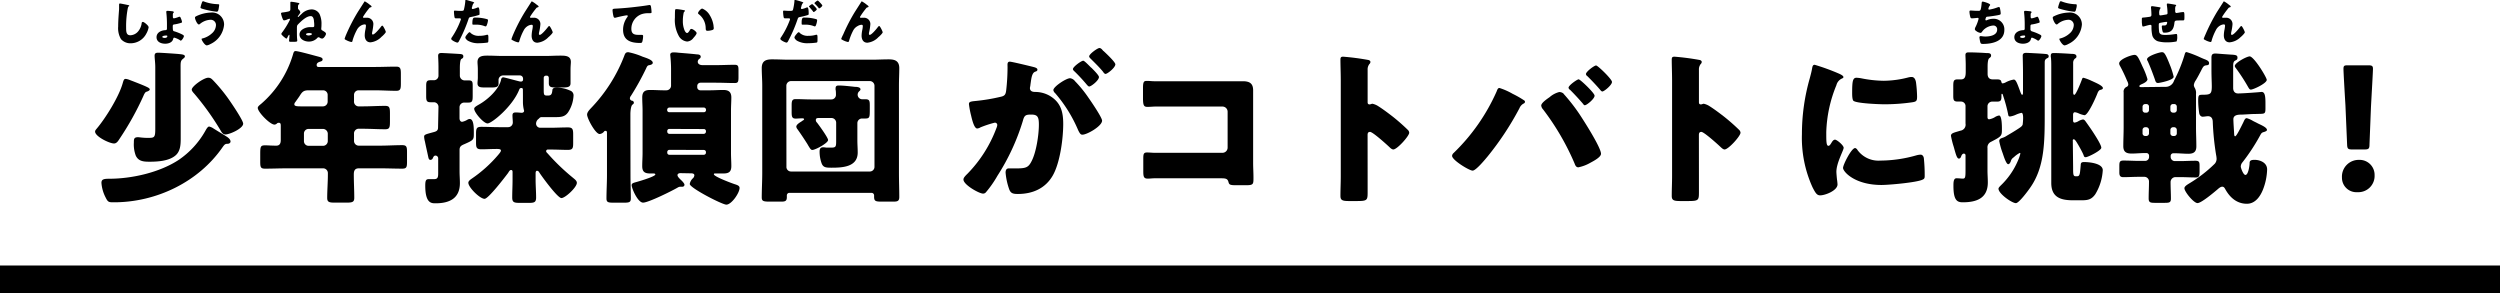 <svg viewBox="0 0 597.64 70.07" xmlns="http://www.w3.org/2000/svg"><path d="m34.89 20.68c.59.28.91.44.91.71s-.55.48-.83.56-.56.67-.67.95a69.54 69.54 0 0 1 -5.75 10.33c-.31.48-.67 1.07-1.3 1.07-1.07 0-4.52-1.66-4.52-2.85 0-.27.24-.51.4-.71 2.14-2.53 5.27-7.6 6.18-10.77.23-.79.31-1.11.75-1.11a3.84 3.84 0 0 1 1 .28c1.65.63 3.24 1.26 3.83 1.54zm19 11.8c.47.28 1.22.75 1.22 1.35 0 .32-.31.55-.75.55s-.63.08-1.11.75c-5.78 8.4-15.92 13.23-26 13.23-1.23 0-1.43 0-2-1.15a9 9 0 0 1 -1-3.48c0-.83.47-1 1.86-1 5.42 0 12.08-1.51 16.63-4.52a20.59 20.59 0 0 0 6.26-6.77c.27-.47.63-1.19 1-1.19a3 3 0 0 1 1 .44c.88.56 2.46 1.51 2.9 1.79zm-10.69-3.28v3.92c0 1.5-.08 3.16-1.38 4.15-1.55 1.23-4.16 1.39-6.1 1.39-1.46 0-2.61-.12-3.25-1.43a7.54 7.54 0 0 1 -.47-3.12c0-.84 0-1.31 1-1.31.31 0 1.11.16 2.25.16 1.63 0 1.87 0 1.87-2.14v-14.73c0-1.15-.16-2.1-.16-2.77s.43-.72.91-.72 4.16.24 4.91.32 1.42.12 1.42.56c0 .27-.27.43-.51.63-.44.36-.52.71-.52 1.7zm6.58-10.62c.59 0 .87.32 1.26.72a39.55 39.55 0 0 1 3.33 4c.67.92 3.76 5.43 3.76 6.26 0 1.15-3.21 2.58-4.23 2.58-.76 0-1-.72-1.43-1.39a63.61 63.61 0 0 0 -6-8.32c-.24-.27-.63-.67-.63-1-.02-.79 2.87-2.85 3.94-2.85z"/><path d="m85.77 21.59a1.09 1.09 0 0 0 -1.14 1.11v1.47a1.14 1.14 0 0 0 1.26 1.26h.83c1.79 0 3.57-.12 5.35-.12 1.07 0 1.15.44 1.15 1.87v1.82c0 1.46-.08 1.9-1.15 1.9-1.78 0-3.56-.12-5.35-.12h-.79a1.14 1.14 0 0 0 -1.3 1.23v1.7a1.13 1.13 0 0 0 1.1 1.11h5.07c1.78 0 3.57-.12 5.35-.12 1.07 0 1.15.43 1.15 1.7v2.22c0 1.31-.08 1.7-1.15 1.7-1.78 0-3.57-.08-5.35-.08h-5c-1 0-1.22.6-1.22 1.47 0 1.86.11 3.72.11 5.58 0 1-.43 1.15-1.86 1.15h-2.83c-1.26 0-1.78-.12-1.78-1.11 0-1.86.16-3.72.16-5.58v-.32a1.14 1.14 0 0 0 -1.23-1.19h-8.48c-1.78 0-3.57.08-5.31.08-1.07 0-1.15-.39-1.15-1.7v-1.74c0-1.9.08-2.14 1.23-2.14.56 0 1.39.08 2.61.08.88 0 1.07-.64 1.07-1.35v-3.25c0-.51 0-.87-.47-.87a.6.6 0 0 0 -.44.16.91.91 0 0 1 -.59.28c-1.07 0-4-3-4-4 0-.32.4-.63.79-.95a24.92 24.92 0 0 0 7.59-11.68c.19-.67.27-.95.67-.95.67 0 4.59 1.11 5.5 1.34.44.12.95.24.95.64s-.35.47-.59.55-.83.24-.83.79.43.48.71.48h13.2c1.71 0 3.41-.08 5.11-.08 1 0 1.11.48 1.11 1.74v2.26c0 1.31-.08 1.78-1.11 1.78-1.7 0-3.4-.12-5.11-.12zm-12 0c-1.27 0-1.55.4-2.22 1.47-.24.35-.56.79-.95 1.34a.89.89 0 0 0 -.24.52c0 .51.71.51 1.86.51h5a1.13 1.13 0 0 0 1.11-1.11v-1.62a1.09 1.09 0 0 0 -1.11-1.11zm0 9.23a1.1 1.1 0 0 0 -1.11 1.11v1.82a1.11 1.11 0 0 0 1.11 1.11h3.48a1.14 1.14 0 0 0 1.11-1.11v-1.82a1.17 1.17 0 0 0 -1.19-1.11z"/><path d="m104.82 25.55a1.1 1.1 0 0 0 -1.07-1.11c-.27 0-.55 0-.87 0-.87 0-1-.39-1-1.46v-2.42c0-1 .12-1.38 1-1.38h.79a1.09 1.09 0 0 0 1.15-1.18v-2c0-1.19-.08-2.38-.08-2.65 0-.6.36-.68.84-.68.31 0 3.92.2 4.39.24s.79.12.79.56-.23.47-.47.63-.36 1-.36 2.1v1.8a1.16 1.16 0 0 0 1.07 1.22h1c1 0 1 .39 1 1.5v2.18c0 1.19-.08 1.62-1 1.62-.32 0-.63 0-1 0a1.12 1.12 0 0 0 -1.15 1.11v2.62c0 .39.16.87.64.87a3.92 3.92 0 0 0 1.34-.56 1.42 1.42 0 0 1 .44-.12c1 0 1 2.06 1 3.37 0 1.58 0 1.66-2.26 2.65-.67.28-1.15.52-1.15 1.35v5.11c0 .95.08 1.9.08 2.85 0 3.68-2.53 4.83-5.82 4.83-1 0-2.46 0-2.46-4.24 0-1.34.24-1.54.92-1.54h1.22c.87 0 .95-.52.95-1.39v-3.56a.66.66 0 0 0 -.63-.68c-.44 0-.55.44-.63.56a.63.63 0 0 1 -.6.47c-.43 0-.47-.55-.55-.87-.24-1.15-.52-2.33-.75-3.48a5.78 5.78 0 0 1 -.2-1.15c0-.55.27-.59 2.33-1.15.6-.16 1-.36 1-1.07zm20.18-4.12c0-.19-.08-.39-.32-.39-.39 0-.47.16-.59.47-1.67 4.08-6.58 8-7.53 8s-3.2-2.61-3.2-3.52c0-.36.59-.68 1.14-1 2-1.11 4.6-3.45 5.23-5.7.08-.36.12-.8.6-.8.27 0 3.4.88 4 1h.23a.45.45 0 0 0 .48-.51v-.16a.76.76 0 0 0 -.75-.79h-4a1.09 1.09 0 0 0 -1.11 1.15v.82c0 .83-.72.91-1.63.91h-1.74c-1 0-1.66-.08-1.66-1 0-.36.08-.87.08-1.35v-1.9c0-.87-.08-1.38-.08-1.82 0-1.5 1.31-1.54 2.45-1.54s2.46.08 3.69.08h10c1.23 0 2.42-.08 3.61-.08s2.57 0 2.57 1.5c0 .44-.08 1-.08 1.86v1.9 1.35c0 .87-.63 1-1.78 1h-1.9c-.87 0-1.51-.08-1.51-1 0-.44 0-.83 0-1.23s-.23-.59-.47-.59h-.24a.52.52 0 0 0 -.51.51v2.62c0 1.34 0 1.62.75 1.62h.32c.79 0 .91-.48 1-1.27 0-.55.59-.63 1.06-.63a8 8 0 0 1 3.17.71 1.19 1.19 0 0 1 .83 1.19 8 8 0 0 1 -1.3 4c-.81 1.16-1.81 1.16-3.35 1.16h-3.09a.74.74 0 0 0 -.47.28l-.16.15a1.43 1.43 0 0 0 -.59 1.11 1 1 0 0 0 1.1 1h2.3c1.43 0 2.81-.08 4.2-.08 1.15 0 1.27.44 1.27 1.75v2c0 1.22-.12 1.62-1.27 1.62-1.39 0-2.73-.08-4.08-.08h-.67a.39.39 0 0 0 -.44.39c0 .24.2.36.48.68a51 51 0 0 0 5.86 5.62c.47.4 1 .75 1 1.27 0 1.07-2.78 3.64-3.69 3.64s-4.67-5.15-5.3-6.14a.67.67 0 0 0 -.52-.39c-.31 0-.35.39-.35.63v1.55c0 1.38.12 2.81.12 4.19 0 1.19-.44 1.31-1.79 1.31h-2.06c-1.42 0-1.86-.12-1.86-1.31 0-1.38.08-2.77.08-4.19v-1.81c0-.23 0-.55-.35-.55s-.56.47-.72.71c-.71.95-4.71 6.18-5.62 6.18-1.11 0-3.88-2.73-3.88-3.84 0-.4.44-.71.71-.91a31.75 31.75 0 0 0 6.45-5.78c.16-.2.63-.72.63-1s-.24-.39-1-.39c-1.15 0-2.53.08-3.68.08s-1.27-.44-1.27-1.59v-2c0-1.42.12-1.78 1.31-1.78 1.38 0 2.77.08 4.12.08h2.21a1.11 1.11 0 0 0 1.15-1.11c0-.51-.08-1.14-.08-1.7s.28-.71.8-.71 1.14.08 1.42.08.56-.16.56-.48a8.16 8.16 0 0 1 -.28-2.06c0-.55 0-1.11 0-1.7z"/><path d="m150.72 41.87c0 1.86.08 3.72.08 5.58 0 .91-.4 1-1.66 1h-2.46c-1.27 0-1.7-.08-1.7-1 0-1.86.12-3.72.12-5.58v-9.87c0-.52 0-.72-.4-.72-.2 0-.28.16-.43.32a1.54 1.54 0 0 1 -.92.44c-1 0-3-3.73-3-4.64 0-.59.59-1.18 1-1.62a37.36 37.36 0 0 0 7.87-12.39c.24-.68.4-.91 1-.91a16.77 16.77 0 0 1 3.37 1.06c.79.28 2.46.76 2.46 1.47 0 .44-.72.55-.95.59-.4.08-.52.52-.68.84a63.92 63.92 0 0 1 -3.6 6.49 1 1 0 0 0 -.24.55.59.59 0 0 0 .56.6.5.5 0 0 1 .39.47c0 .24-.16.32-.39.52s-.44 1.15-.44 2.25v2.06zm11.92-.48c-.28 0-.68.12-.68.48s.4.75 1.11 1.42c.2.24.56.6.56.91a.49.49 0 0 1 -.52.44c-.08 0-.16 0-.27 0s-.2 0-.28 0a1.34 1.34 0 0 0 -.56.2c-1.34.79-7 3.6-8.27 3.6s-2.73-3.44-2.73-4.16c0-.43.39-.55.79-.67.63-.16 4.87-1.39 4.87-1.9 0-.2-.24-.24-.4-.24h-.83c-1.3 0-1.9-.4-1.9-1.74 0-1.07.08-2.1.08-3.17v-10.14c0-1-.08-2.1-.08-3.12 0-1.35.6-1.79 1.86-1.79s2.22.08 3.33.08h.59a1.12 1.12 0 0 0 1.11-1.07v-3.8a30.37 30.37 0 0 0 -.2-3.6c0-.52.44-.6.87-.6a10.19 10.19 0 0 1 1.07.08c1.47.12 3 .24 4.44.4.35 0 .91.08.91.55a.55.55 0 0 1 -.28.48.92.92 0 0 0 -.43.71c0 .64.63.83 1.14.83h3.25c1.47 0 2.93-.08 4.44-.08.79 0 .91.28.91 1.27v1.74c0 1.07-.12 1.35-.91 1.35-1.47 0-3-.08-4.44-.08h-3.76a.78.78 0 0 0 -.75.75v.32a.74.74 0 0 0 .75.75h2.22c1.07 0 2.17-.08 3.28-.08s1.9.36 1.9 1.79c0 1-.08 2.09-.08 3.12v10.14c0 1.07.08 2.1.08 3.13 0 1.38-.59 1.78-1.9 1.78-.63 0-1.5 0-2 0-.11 0-.27 0-.27.2 0 .55 4.47 2.22 5.14 2.41.44.16 1 .32 1 .84 0 1.22-1.94 4-3.16 4-1 0-8.75-4-8.75-4.94a2.4 2.4 0 0 1 .83-1.43 1.16 1.16 0 0 0 .27-.63c0-.36-.31-.44-.59-.48zm5.62-14.57a.5.5 0 0 0 .52-.48v-.11a.53.53 0 0 0 -.52-.52h-8.26a.53.53 0 0 0 -.51.52v.11a.49.49 0 0 0 .51.48zm-8.24 4a.49.49 0 0 0 -.51.47v.16a.53.53 0 0 0 .49.55h8.24a.53.53 0 0 0 .52-.52v-.16a.49.49 0 0 0 -.52-.47zm0 5a.52.52 0 0 0 -.51.51v.16a.49.49 0 0 0 .49.51h8.24a.5.5 0 0 0 .52-.48v-.16a.5.5 0 0 0 -.52-.51z"/><path d="m188.74 46.1a.61.61 0 0 0 -.64.64v.39c0 1-.47 1.07-1.46 1.07h-2.64c-1.5 0-1.9-.12-1.9-1 0-1.94.12-3.88.12-5.82v-20.94c0-1.38-.12-2.77-.12-4.15 0-1.71.95-2.1 2.46-2.1s2.73.08 4.08.08h19.8c1.34 0 2.69-.08 4-.08s2.54.24 2.54 2.1c0 1.38-.08 2.77-.08 4.15v20.91c0 1.9.08 3.84.08 5.74 0 1-.44 1.11-1.47 1.11h-2.73c-1.46 0-1.82-.12-1.82-1.15v-.27a.62.62 0 0 0 -.63-.68zm-.74-6.25a1.09 1.09 0 0 0 1.09 1.15h18.85a1.11 1.11 0 0 0 1.11-1.11v-19.41a1.13 1.13 0 0 0 -1.11-1.1h-18.85a1.13 1.13 0 0 0 -1.11 1.1zm10.73-16.08a1.09 1.09 0 0 0 1.11-1.07c0-.28 0-.95-.08-1.23a1.53 1.53 0 0 1 0-.43c0-.48.32-.6.72-.6 1.11 0 2.77.2 3.88.32.51 0 1.34.08 1.34.59 0 .24-.16.32-.39.56a1.09 1.09 0 0 0 .79 1.82h.83c.95 0 1 .44 1 1.55v.72c0 2 0 2.33-1.07 2.33-.28 0-.51 0-.79 0a1.11 1.11 0 0 0 -1.11 1.11v4.08c0 1 .08 1.94.08 2.93 0 3.49-3.64 3.64-6.3 3.64-1.3 0-1.9-.07-2.29-.95a8.2 8.2 0 0 1 -.52-2.93c0-.59.2-1 .83-1a4.43 4.43 0 0 1 .76.08h1.18c1.19 0 1.19-.27 1.19-1.82v-4.16a1.13 1.13 0 0 0 -1.11-1.1h-3c-.31 0-.75 0-.75.47s.28.59.4.79c.43.56 2.53 3.45 2.53 4 0 .75-3.09 2.38-3.76 2.38-.36 0-.55-.36-.95-1-.12-.2-.24-.44-.4-.67-.63-1-1.5-2.3-2.21-3.29a1.19 1.19 0 0 1 -.28-.6c0-.47.67-.91 1.19-1.22.12-.08.2-.16.27-.2s.4-.2.4-.36-.2-.23-.36-.23c-.55 0-1.11.07-1.66.07-.87 0-.95-.51-.95-1.58v-1.57c0-1 .08-1.51.95-1.51 1.27 0 2.5.08 3.72.08z"/><path d="m240.85 15.49c0-.39.08-.75.55-.75s4.87 1.07 5.6 1.26c.31.08 1 .24 1 .63s-.28.4-.64.56c-.63.31-.79 1.38-.95 2.49l-.08.56c0 .23-.12.67-.12.79 0 .91.83.95 1.35.95a7 7 0 0 1 3.29.87c2.81 1.62 3.32 4 3.32 6.77 0 3.49-.75 9.27-2.49 12.32s-4.75 4.43-8.36 4.43c-1.15 0-1.7-.16-2.06-1.11a16 16 0 0 1 -.87-4c0-.51.16-1 .75-1s1.11 0 1.67 0c2.33 0 3-.16 3.76-1.66 1.15-2.14 1.78-6.38 1.78-8.79 0-1.82-.28-2.42-1.82-2.42-1.31 0-1.66.16-2 1.47a52.44 52.44 0 0 1 -6.1 13.18 25.17 25.17 0 0 1 -2.77 3.96.86.86 0 0 1 -.67.28c-.91 0-4.67-2.1-4.67-3.36 0-.4.35-.8 1-1.43a31.13 31.13 0 0 0 6.89-10.89 2.41 2.41 0 0 0 .19-.67.55.55 0 0 0 -.63-.6 25.45 25.45 0 0 0 -3.37 1.11 1.83 1.83 0 0 1 -.79.28c-.63 0-1.11-1.54-1.46-3.09a21.16 21.16 0 0 1 -.52-2.73c0-.52.28-.63 1.47-.75a44.27 44.27 0 0 0 6.06-1c1-.2 1.26-.52 1.38-1.59a49.4 49.4 0 0 0 .32-5.46zm16.15 3.93a28.76 28.76 0 0 1 3.21 3.95c.6.84 3.25 4.72 3.25 5.47 0 1.31-3.6 3.36-4.71 3.36-.44 0-.64-.35-1-1.06a33.42 33.42 0 0 0 -5.51-8.87 1.25 1.25 0 0 1 -.43-.72c0-.83 3.05-2.85 4-2.85a1.78 1.78 0 0 1 1.19.72zm3.88-3.25c1 1 1.83 1.9 1.83 2.25 0 .8-1.86 2.26-2.34 2.26-.16 0-.4-.24-.59-.47a41.52 41.52 0 0 0 -2.86-3.09c-.23-.2-.43-.4-.43-.6 0-.55 2-2 2.45-2 .24-.05 1.19.94 1.9 1.65zm2.9-4c.55.51 2.85 2.65 2.85 3.21 0 .79-1.9 2.29-2.34 2.29-.24 0-.48-.31-.59-.51-.88-1.07-1.9-2.06-2.89-3.05-.16-.16-.44-.4-.44-.63 0-.56 2-2 2.45-2s.8.57.92.69z"/><path d="m293.52 19.42h3.56c1.58 0 2.49.47 2.49 2.17v4 13.35c0 1.14.08 2.29.08 3.48 0 1.66 0 1.86-1.9 1.86h-2.25c-1.51 0-1.67-.16-1.83-.79-.23-.87-.79-.87-2.09-.87h-15.58c-.51 0-1.07.08-1.62.08-1 0-1.07-.52-1.07-1.9v-2.8c0-1.19.08-1.55.91-1.55.52 0 1.31.08 1.9.08h3.73 12.39a1.24 1.24 0 0 0 1.23-1.23v-8.6a1.24 1.24 0 0 0 -1.23-1.23h-12.46c-1.15 0-2.3 0-3.41 0-.71 0-1.39.08-2.06.08-.87 0-1.07-.35-1.07-2.14v-2.33c0-1.51.2-1.74.91-1.74s1.19.08 1.75.08z"/><path d="m326.94 42v4c0 1.91-.12 2.06-2.69 2.06h-1.75c-1.58 0-2.06-.19-2.06-1.22 0-1.59.08-3.13.08-4.72v-22.9c0-1.63-.08-3.69-.08-4.91 0-.52.08-.76.64-.76a58.44 58.44 0 0 1 6.1.8c.23.08.43.23.43.47a.7.7 0 0 1 -.24.48 2.08 2.08 0 0 0 -.43 1.42v7.68c0 .2 0 .56.47.56.24 0 .48-.16.68-.16a4.19 4.19 0 0 1 1.46.63c1.27.8 2.89 2.06 3.41 2.46a46.39 46.39 0 0 1 3.64 3.21 1 1 0 0 1 .28.63c0 .79-2.89 4-3.8 4-.36 0-.76-.4-1-.63-.68-.64-3.92-3.57-4.56-3.57s-.59.56-.59.95z"/><path d="m361.59 22.42a23.62 23.62 0 0 1 2.77 1.58.42.42 0 0 1 .2.35.47.47 0 0 1 -.32.4 2.18 2.18 0 0 0 -1 1.11 69.76 69.76 0 0 1 -7.6 11.52c-.59.71-2.81 3.41-3.6 3.41s-4.91-2.5-4.91-3.53a1 1 0 0 1 .35-.67 46.75 46.75 0 0 0 10.3-14.73c.16-.44.31-.83.67-.83a15.81 15.81 0 0 1 3.14 1.39zm12.19 0a43.91 43.91 0 0 1 3.73 4.76c1 1.5 5.22 8.07 5.22 9.58 0 .83-1.86 1.78-2.53 2.14a9.43 9.43 0 0 1 -2.89 1.1c-.56 0-.75-.52-.91-.95a60 60 0 0 0 -7.53-12.91 1.57 1.57 0 0 1 -.43-.91c0-.64 1.46-1.63 2-2a5.58 5.58 0 0 1 2.31-1.23 1.6 1.6 0 0 1 1.03.38zm7.41.48c0 .71-1.86 2.26-2.34 2.26-.2 0-.31-.2-.43-.36q-1.49-1.73-3.09-3.33a.67.67 0 0 1 -.36-.51c0-.55 2.06-2 2.42-2s3.8 3.27 3.8 3.9zm4.16-3.29c0 .72-1.87 2.26-2.3 2.26-.2 0-.4-.24-.55-.44-.95-1.1-2-2.21-3.05-3.24a.66.66 0 0 1 -.32-.48c0-.59 2-2.06 2.42-2.06s3.8 3.29 3.8 3.92z"/><path d="m406.14 42v4c0 1.91-.12 2.06-2.7 2.06h-1.74c-1.58 0-2.06-.19-2.06-1.22 0-1.59.08-3.13.08-4.72v-22.9c0-1.63-.08-3.69-.08-4.91 0-.52.08-.76.64-.76a58.44 58.44 0 0 1 6.1.8c.23.08.43.23.43.47a.7.7 0 0 1 -.24.48 2.08 2.08 0 0 0 -.43 1.42v7.68c0 .2 0 .56.47.56.24 0 .48-.16.68-.16a4.19 4.19 0 0 1 1.46.63c1.27.8 2.89 2.06 3.41 2.46a46.39 46.39 0 0 1 3.64 3.21 1 1 0 0 1 .28.63c0 .79-2.89 4-3.81 4-.35 0-.75-.4-1-.63-.67-.64-3.92-3.57-4.55-3.57s-.59.56-.59.95z"/><path d="m432.63 18.74c.2-.75.4-1.5.52-2.14s.15-1.11.67-1.11a51.28 51.28 0 0 1 5.86 2.14c.79.36 1 .6 1 .79s-.12.24-.28.32a2.38 2.38 0 0 0 -1.4 1.63 31.76 31.76 0 0 0 -2.42 11.24c0 2.18 0 3.25.52 3.25.27 0 .47-.32.67-.64s.47-.83.91-.83 2.06 1.35 2.06 1.94-1.74 3.61-1.74 5.74c0 .28.08 1.27.15 1.87a11 11 0 0 1 .12 1.14c0 1.47-2.93 2.62-4.15 2.62-.76 0-1.11-.52-1.83-1.94a28.55 28.55 0 0 1 -2.53-12.71 48.6 48.6 0 0 1 1.87-13.31zm11.33 17a6.18 6.18 0 0 0 5.54 2.65 31.79 31.79 0 0 0 8.67-1.27 4.47 4.47 0 0 1 .95-.15c.52 0 .75.51.79.87a38.58 38.58 0 0 1 .2 4.12c0 .51 0 .79-.55 1-1.39.67-8 1.26-9.78 1.26-6.38 0-9.19-3.17-9.19-4.08 0-.75 2-4.75 2.89-4.75.2.02.36.22.52.34zm-.08-17.15a7.88 7.88 0 0 1 1.22.16 28.76 28.76 0 0 0 5.23.56 24.06 24.06 0 0 0 5.86-.8 3.34 3.34 0 0 1 .79-.11c.75 0 1 .83 1.07 1.42a29.6 29.6 0 0 1 .24 3.25c0 1-.12 1.23-1.15 1.38a46.49 46.49 0 0 1 -6.65.48c-1.19 0-6.65-.2-7.41-.83-.31-.28-.31-1.47-.31-1.9 0-2.94.16-3.62 1.11-3.62z"/><path d="m480.7 38.54c-.11.28-.31.71-.63.71-.51 0-1.15-2.17-1.31-2.61a18.78 18.78 0 0 1 -.83-2.89c0-.56.4-.67.87-.83a4 4 0 0 0 .95-.48c.95-.55 1.82-1.07 2.78-1.7.47-.32.83-.52 1-.95a13.86 13.86 0 0 0 .11-1.54c0-.64-.07-1.27-.39-1.27a6.15 6.15 0 0 0 -1.31.43 5.1 5.1 0 0 1 -1.42.44c-.4 0-.4-.2-.48-.6a36.25 36.25 0 0 0 -1.19-4.39c0-.12-.12-.44-.27-.44s-.12.32-.12.48c0 .83 0 1.39-1 1.39-.4 0-.83 0-1.19 0a1.13 1.13 0 0 0 -1.15 1.06v2.54c0 .24 0 .63.4.63a4 4 0 0 0 1.3-.47 2.63 2.63 0 0 1 1.07-.44c.68 0 .68 2.62.68 3.17 0 1.7 0 1.78-2.62 3.13a1.43 1.43 0 0 0 -.83 1.46v5.35c0 1 .08 1.9.08 2.89 0 3.8-2.69 4.75-6 4.75-1.31 0-2.22-.44-2.22-3.92 0-.79 0-1.82.72-1.82s1.14.08 1.5.08c.6 0 .67-.28.67-2v-3.55a.4.4 0 0 0 -.39-.43c-.36 0-.56.39-.64.63s-.23.56-.55.56c-.47 0-.71-.91-1.23-2.78a21 21 0 0 1 -.67-2.65c0-.55.48-.71 1.46-1l.8-.24a1.45 1.45 0 0 0 1.22-1.7v-4.26a1.08 1.08 0 0 0 -1.1-1c-.2 0-.48 0-.76 0-1 0-1.07-.4-1.07-1.47v-2.17c0-1.22.08-1.66 1-1.66h.84c1 0 1.14-.75 1.14-1.9 0-.44 0-.95 0-1.51 0-1-.07-2.13-.07-2.41 0-.6.39-.64.87-.64 1 0 3 .08 4.07.16.6 0 1.19 0 1.19.6 0 .35-.24.47-.47.67s-.36.91-.36 1.94v1.78c0 .83.4 1.31 1.23 1.31h1.07c.91 0 .91.36 1 .63s.12.32.31.32a2 2 0 0 0 .64-.2 6.33 6.33 0 0 1 2-.71c.51 0 .79.79 1.66 3.17.08.12.16.47.36.47s.19-.47.19-.59v-4.67c0-1.59-.07-3.92-.07-4.08 0-.56.35-.68.83-.68s4.31.2 4.75.28c.28 0 .63.16.63.52s-.2.39-.43.51c-.48.28-.52.55-.52 1.07v12c0 6.85 0 12.83-3.4 17.74-.48.71-2.74 3.8-3.49 3.8-.95 0-4.16-2.26-4.16-3.45 0-.23.32-.55.52-.75a17.76 17.76 0 0 0 4.12-5.94 9.54 9.54 0 0 0 .59-1.7.14.14 0 0 0 -.16-.16 6.38 6.38 0 0 0 -1.19.83 4.68 4.68 0 0 1 -.43.36 1.48 1.48 0 0 0 -.5.79zm14.89 1.35c0 1.82 0 2.25.64 2.25h.27c.72 0 .72-.51.91-2.69 0-.55.24-.71.8-.71 1.18 0 4.47.28 4.47 1.94a12.38 12.38 0 0 1 -1.78 5.74c-.95 1.35-1.86 1.46-3.41 1.46h-1.94c-3 0-5.18-.75-5.18-4.15 0-1.19 0-2.34 0-3.53v-21.46c0-.71 0-1.66 0-2.61s0-1.9-.11-2.54a1 1 0 0 1 0-.35c0-.48.31-.56.71-.56 1 0 3.13.12 4.24.2.63 0 1.18.08 1.18.64 0 .27-.15.35-.43.55a1.36 1.36 0 0 0 -.36 1v1.82 5.15c0 .16 0 .63.28.63.4 0 1.66-3.21 1.82-3.68.08-.2.12-.4.36-.4a11.53 11.53 0 0 1 2 .76c.2.07.31.15.43.19.48.24 2.22.95 2.22 1.51 0 .35-.48.39-.71.47s-.4.36-.52.6c-.31.87-2.29 5.42-3.17 5.42a5.63 5.63 0 0 1 -1.46-.47 3.25 3.25 0 0 0 -.83-.24c-.36 0-.44.36-.44.63v1.34c0 .24.08.51.36.51a2.5 2.5 0 0 0 1-.39 3.16 3.16 0 0 1 1-.36c.27 0 .43.2.59.4.71 1 1.43 2 2.06 3 .4.63 1.74 2.69 1.74 3.36s-3.2 2.26-3.72 2.26c-.36 0-.43-.2-.51-.48-.24-.63-1-2-1.39-2.65-.16-.24-.63-1.15-.95-1.15s-.24.32-.24.48z"/><path d="m517.61 20.76a2.09 2.09 0 0 0 2.1-1.46 35 35 0 0 0 2.53-6.22c.08-.24.12-.63.48-.63a25.55 25.55 0 0 1 3 1.14c.67.32 1.27.56 1.5.64.44.2.87.39.87.87s-.35.47-.63.51c-.67.08-.79.32-1.31 1.35-.27.51-.63 1.23-1.22 2.22a2.58 2.58 0 0 0 -.48 1.15 1.54 1.54 0 0 0 .24.71 2.43 2.43 0 0 1 .28 1.42v2.5 5.46c0 1.55.08 3 .08 4.56 0 1.34-.64 1.78-1.94 1.78-1 0-2.1-.12-3.21-.12h-.36a.63.63 0 0 0 -.63.63v.24a1 1 0 0 0 1 1h1.23c1.22 0 2.45-.08 3.68-.08 1 0 1 .4 1 1.43v1.14c0 1.1-.16 1.42-.91 1.42-1.27 0-2.54-.08-3.8-.08h-1.11a1.19 1.19 0 0 0 -1.11 1.23c0 1.31.08 2.61.08 3.92 0 .95-.4 1-1.59 1h-2.18c-1.15 0-1.55-.08-1.55-1.07 0-1.31.08-2.61.08-4a1.11 1.11 0 0 0 -1.07-1.15h-1.3c-1.27 0-2.5.08-3.77.08-.71 0-.95-.32-.95-1.11v-1.35c0-1.07 0-1.51 1-1.51 1.23 0 2.46.08 3.69.08h1.42a.94.94 0 0 0 1-1v-.24a.63.63 0 0 0 -.63-.63h-.36c-1.11 0-2.14.12-3.17.12-1.3 0-2-.4-2-1.78s.08-3 .08-4.56v-5.37c0-1 0-1.94 0-2.93a1.22 1.22 0 0 1 .72-1.31.62.62 0 0 0 .39-.59 2 2 0 0 0 -.28-.83 35.94 35.94 0 0 0 -1.74-3.65 1.26 1.26 0 0 1 -.16-.51c0-1.07 3-2.06 3.65-2.06s.91.51 1.94 2.81a17.45 17.45 0 0 1 1.18 3c0 .56-.91 1-1.38 1.19-.16.08-.56.24-.56.47s.28.24.44.24zm-3.88 4.75a.6.6 0 0 0 -.63-.63h-.28a.62.62 0 0 0 -.63.63v.79a.62.62 0 0 0 .63.64h.28a.63.63 0 0 0 .63-.64zm-.63 7a.63.63 0 0 0 .63-.63v-.83a.66.66 0 0 0 -.63-.64h-.28a.65.65 0 0 0 -.63.64v.83a.62.62 0 0 0 .63.63zm5.74-16.71a18.28 18.28 0 0 1 .79 2.54c0 .87-3.52 1.5-3.72 1.5-.52 0-.6-.32-.79-.91-.52-1.47-1.07-2.93-1.71-4.36a.65.65 0 0 1 -.15-.39c0-.79 3-1.7 3.52-1.7s.79.04 2.06 3.33zm0 10.49a.63.63 0 0 0 .63.64h.28a.62.62 0 0 0 .63-.64v-.79a.62.62 0 0 0 -.63-.63h-.28a.63.63 0 0 0 -.63.63zm.63 4.12a.66.66 0 0 0 -.63.64v.83a.63.63 0 0 0 .63.63h.28a.62.62 0 0 0 .63-.63v-.83a.65.65 0 0 0 -.63-.64zm6.85-7.76c2.06 0 2.42-.08 2.42-2 0-.91-.08-2.22-.08-4.12v-2.74c0-.79.28-1 1-1 .12 0 3.6.28 4 .28.87.08 1.22.16 1.22.71s-.31.56-.63.75-.4.68-.4 1.19v.91 4.4c0 .79.39 1.31 1.18 1.31 1 0 4.44-.24 5.55-.36h.08c.83 0 .91 1.19.91 2.77v1.19c0 1.46-.24 1.23-2.34 1.31-1.11 0-2.22.11-3.33.15-.71 0-2 0-2 1.11 0 .52.12 2.42.16 3s0 1.07.28 1.07 1.23-1.9 1.7-2.85l.24-.48c.24-.51.4-1 .83-1a5.86 5.86 0 0 1 1.43.63c.35.2.71.35 1 .51l.39.2c.76.36 2 .91 2 1.47 0 .27-.43.39-.63.47-.59.16-.67.24-1 .83a46.08 46.08 0 0 1 -4.24 6.46 1.64 1.64 0 0 0 -.39 1c0 .31.59 2 1.11 2 .71 0 1-2.3 1-2.85s.32-.76 1.19-.76c1.19 0 3 .6 3 2.3a14.21 14.21 0 0 1 -1 4.83c-.67 1.66-1.86 3.37-3.84 3.37-2.41 0-4.08-1.51-5.19-3.53-.15-.27-.31-.55-.71-.55s-.83.39-1.15.67c-.79.67-3.84 3.25-4.75 3.25s-3.13-2.72-3.13-3.55c0-.47.72-.87 1.07-1.1a32.66 32.66 0 0 0 6.18-4.76 1.77 1.77 0 0 0 .44-1.22 6.08 6.08 0 0 0 -.12-.91 63.13 63.13 0 0 1 -.79-7.77c0-.75-.24-1.46-1.15-1.46-.36 0-.87.12-1.27.12s-.75-.36-.83-.87a21.75 21.75 0 0 1 -.24-2.85c0-1.23.08-1.51.71-1.51zm11.45-9.18c1.06 0 4.11 5.06 4.11 5.62 0 .83-3.2 2.33-3.8 2.33-.31 0-.43-.27-.59-.51a44.06 44.06 0 0 0 -3.09-4.75.71.71 0 0 1 -.16-.4c.04-.76 2.85-2.28 3.57-2.28z"/><path d="m567.66 41.87a3.89 3.89 0 0 1 -4.11 4.07 3.45 3.45 0 0 1 -3.69-3.48 4 4 0 0 1 4.08-4.24 3.58 3.58 0 0 1 3.72 3.65zm-5.34-6.14c-1 0-1.19-.16-1.23-1.19l-.4-9.38c-.15-2.46-.47-7.92-.47-8.71s.24-.84 1.11-.84h4.83c.87 0 1.11.16 1.11.84s-.32 6.21-.48 9.18l-.35 8.91c0 1-.2 1.19-1.23 1.19z"/><path d="m0 66.77h597.64" fill="none" stroke="#000" stroke-miterlimit="10" stroke-width="6.6"/><path d="m30.63 1.21c.1 0 .27.07.27.17s0 .08-.09.1-.21.25-.27.55a22.42 22.42 0 0 0 -.39 4.48c0 1 0 1.92 1 1.92a2.54 2.54 0 0 0 1.93-1 3.91 3.91 0 0 0 .77-1.74c0-.24.08-.45.29-.45s.62.32.81.49.58.51.58.81a4.51 4.51 0 0 1 -.53 1.46 4.25 4.25 0 0 1 -3.76 2.35 3 3 0 0 1 -2.32-1 5.14 5.14 0 0 1 -.67-3c0-1.38.12-2.86.22-4.15 0-.25 0-.66 0-.94s0-.42.21-.42 1.57.29 1.95.37z"/><path d="m41.3 2.71c.11 0 .24.08.24.22s0 .1-.09.15a.56.56 0 0 0 -.13.37v.59s0 .35.26.35a6 6 0 0 0 1.13-.34.71.71 0 0 1 .2-.05c.16 0 .24.12.34.41a3.13 3.13 0 0 1 .26.82c0 .17-.1.2-.32.26a10 10 0 0 1 -1.44.34c-.25 0-.45.09-.45.39 0 .13 0 .77.05.94a.36.36 0 0 0 .33.33 11.88 11.88 0 0 1 1.68.65c.37.18.6.3.6.51s-.47 1.07-.77 1.07a.5.5 0 0 1 -.19-.13 5.11 5.11 0 0 0 -1.33-.59c-.19 0-.23.15-.3.4-.22.78-1.15 1.05-1.87 1.05-1 0-2.08-.42-2.08-1.56s1.17-1.66 2.16-1.68a.32.32 0 0 0 .33-.31c0-.06 0-.64 0-.69a26.13 26.13 0 0 0 -.15-3.22.68.68 0 0 1 0-.19c0-.17.16-.21.29-.21s1.06.08 1.25.12zm-2.5 6.1c0 .23.44.26.6.26s.6-.07.6-.4c0-.18-.14-.18-.27-.18s-.93.04-.93.32z"/><path d="m53.57 5.88a5.64 5.64 0 0 1 -3.26 4.65 2.57 2.57 0 0 1 -.86.32c-.52 0-1.25-1.26-1.25-1.47s.12-.17.22-.19a5.23 5.23 0 0 0 2.21-1.19 2.72 2.72 0 0 0 1-2 1.25 1.25 0 0 0 -1.35-1.27 4.22 4.22 0 0 0 -2.49 1 .39.39 0 0 1 -.25.12c-.39 0-.93-1.23-.93-1.63 0-.19.19-.29.33-.36a8.77 8.77 0 0 1 3.47-.86 2.86 2.86 0 0 1 3.16 2.88zm-4.75-5.5a10.31 10.31 0 0 0 3.18.62c.29 0 .4.05.4.2a7.14 7.14 0 0 1 -.1.71c-.06.39-.13.89-.48.89a18.78 18.78 0 0 1 -2.89-.54c-.75-.21-1-.27-1-.46a6 6 0 0 1 .34-1.16c0-.14.12-.34.3-.34a.67.67 0 0 1 .25.08z"/><path d="m71.22.68c.14 0 .34.06.34.2a.18.18 0 0 1 -.1.15c-.17.12-.18.15-.22.49v.31s0 .09 0 .14 0 .19.18.33a1.37 1.37 0 0 1 .38.64.72.72 0 0 1 -.19.35.13.13 0 0 0 0 .06 2.47 2.47 0 0 0 -.43.62.09.09 0 0 0 .08.1c.06 0 .11-.06.16-.11s.5-.47.7-.65a3.46 3.46 0 0 1 2.32-1.06 2.16 2.16 0 0 1 1.93 1.07 5.44 5.44 0 0 1 .48 2.56 6.79 6.79 0 0 1 -.05.9s0 .09 0 .13a.39.39 0 0 0 .26.37c.15.08.36.22.5.31s.37.27.37.51-.49 1.12-.91 1.12a1.08 1.08 0 0 1 -.61-.22.36.36 0 0 0 -.24-.09.33.33 0 0 0 -.29.14 2.72 2.72 0 0 1 -2.06.89c-1 0-2.22-.55-2.22-1.7s1.49-1.76 2.52-1.76h.69a.28.28 0 0 0 .31-.31c0-.32 0-.65-.06-1 0-.48-.15-1.32-.77-1.32-1.07 0-2.34 1.26-3.06 2-.23.23-.25.41-.25 1v.68c0 .68 0 1.38.08 2.06v.09c0 .31-.12.32-1.42.32-.26 0-.54 0-.54-.22 0 0 .1-.94.1-1.34 0-.06 0-.12-.09-.12s-.38.55-.44.7-.11.2-.23.2-1.19-.86-1.19-1.11a1.29 1.29 0 0 1 .26-.44 19.63 19.63 0 0 0 1.79-2.93.35.35 0 0 0 0-.14c0-.07 0-.12-.11-.12a2.42 2.42 0 0 0 -.52.17 2.18 2.18 0 0 1 -.74.22c-.18 0-.25-.12-.36-.37a7.43 7.43 0 0 1 -.39-1.25c0-.19.14-.24.37-.27a10.53 10.53 0 0 0 1.33-.22c.18-.05.37-.08.47-.26a.93.93 0 0 0 .06-.43v-.07c0-.32 0-.83 0-1.13v-.25c0-.14.07-.2.22-.2a11.64 11.64 0 0 1 1.59.26zm1.94 7.51c0 .24.47.29.65.29s.76-.12.76-.34-.57-.24-.69-.24-.72.04-.72.29z"/><path d="m82.77 8.22a42.93 42.93 0 0 1 2.79-5.39c.5-.78 1-1.56 1.51-2.36 0-.07.07-.13.17-.13a6.69 6.69 0 0 1 1.07.72l.15.12c.23.16.36.27.36.38s-.07.15-.17.18c-.31.06-.31.12-.55.42a17.71 17.71 0 0 0 -1.24 1.74.41.41 0 0 0 -.09.19.19.19 0 0 0 .16.16 1.06 1.06 0 0 0 .19 0 1.63 1.63 0 0 1 .43 0 1.5 1.5 0 0 1 1.7 1.61 12.32 12.32 0 0 1 -.25 1.7 2.13 2.13 0 0 0 -.06.45c0 .12.06.24.2.24.42 0 1.55-1.35 1.82-1.71s.31-.4.47-.4.8 1.27.8 1.49-.79 1-1 1.14a4.23 4.23 0 0 1 -2.66 1.35c-1 0-1.38-.81-1.38-1.68a7.33 7.33 0 0 1 .17-1.39 6.08 6.08 0 0 0 .12-.89c0-.2-.07-.33-.29-.33a2 2 0 0 0 -.91.29 2.54 2.54 0 0 0 -1 1.1 12.67 12.67 0 0 0 -1 2.46c0 .18-.09.36-.31.36a4.65 4.65 0 0 1 -1.26-.48c-.2-.11-.33-.17-.33-.28a9.36 9.36 0 0 1 .39-1.06z"/><path d="m112.76.36c.23.06.59.17.59.29s-.07.09-.12.12-.21.27-.32.67c0 .11-.06.24-.11.39s0 .1 0 .11a.2.2 0 0 0 .22.22 5.29 5.29 0 0 0 1-.31.86.86 0 0 1 .3-.09c.32 0 .32 1.19.32 1.55 0 .17 0 .24-.24.3a16 16 0 0 1 -1.72.43c-.51.11-.55.12-.69.55a34.6 34.6 0 0 1 -2.3 5.3c-.1.16-.17.29-.38.29s-1.45-.54-1.45-.9a1.19 1.19 0 0 1 .24-.47 18.85 18.85 0 0 0 2-3.94.69.69 0 0 0 .08-.28c0-.16-.13-.2-.26-.2s-.53 0-.79 0-.41 0-.48-.3a9.1 9.1 0 0 1 -.13-1.28c0-.15 0-.27.21-.27s.66.06 1.29.06.79 0 .88-.3a12.28 12.28 0 0 0 .35-2.21c0-.07 0-.13.1-.13s1.2.34 1.41.4zm-.3 7.48a2.8 2.8 0 0 0 2.13.72 5.86 5.86 0 0 0 1.81-.25h.13c.19 0 .22.26.22.65v.35c0 .66 0 .81-.22.87a14.91 14.91 0 0 1 -2 .15 4.92 4.92 0 0 1 -2.72-.62c-.19-.14-.57-.48-.57-.75s.44-.75.58-.92.32-.34.46-.34.14.08.18.14zm1.18-3.64a10.41 10.41 0 0 1 2.72.36c.17.05.3.09.3.29a4.06 4.06 0 0 1 -.36 1.31.25.25 0 0 1 -.23.15 1 1 0 0 1 -.3-.09 5.36 5.36 0 0 0 -2.06-.32h-.43c-.28 0-.36 0-.36-.25 0-1.38.24-1.45.72-1.45z"/><path d="m122.69 8.22a41.7 41.7 0 0 1 2.8-5.39c.5-.78 1-1.56 1.51-2.36a.17.17 0 0 1 .17-.13 6.22 6.22 0 0 1 1.06.72l.16.12c.23.16.36.27.36.38s-.07.15-.17.18c-.31.06-.31.12-.55.42a17.8 17.8 0 0 0 -1.25 1.74.52.52 0 0 0 -.08.19.18.18 0 0 0 .15.16 1.18 1.18 0 0 0 .2 0 1.58 1.58 0 0 1 .43 0 1.5 1.5 0 0 1 1.7 1.61 11.12 11.12 0 0 1 -.29 1.79 3.06 3.06 0 0 0 -.06.45.21.21 0 0 0 .21.24c.42 0 1.54-1.35 1.82-1.71s.31-.4.47-.4.8 1.27.8 1.49-.79 1-1 1.14a4.23 4.23 0 0 1 -2.67 1.35c-1 0-1.37-.81-1.37-1.68a8.23 8.23 0 0 1 .16-1.39 6.08 6.08 0 0 0 .12-.89c0-.2-.07-.33-.28-.33a2.07 2.07 0 0 0 -.92.29 2.57 2.57 0 0 0 -1 1.1 12.08 12.08 0 0 0 -1 2.46c-.05.18-.1.36-.31.36a4.42 4.42 0 0 1 -1.26-.48c-.21-.11-.34-.17-.34-.28a11.54 11.54 0 0 1 .43-1.15z"/><path d="m146.62 3.75a8.25 8.25 0 0 1 -.19-1.28c0-.37.17-.37.8-.41 1.77-.09 3.52-.26 5.28-.48.86-.1 1.82-.23 2.69-.38h.1c.22 0 .28.2.32.39a10.18 10.18 0 0 1 .14 1.33c0 .23-.14.23-.64.24a5 5 0 0 0 -1.72.22 3.71 3.71 0 0 0 -2.47 3.5c0 1.14.58 1.45 1.64 1.45h.87s.3 0 .3.26a5.2 5.2 0 0 1 -.2 1.4c-.11.26-.25.28-.5.28-2.23 0-4.09-.58-4.09-3.17a5.06 5.06 0 0 1 1-3 .52.52 0 0 0 .12-.26c0-.11-.08-.18-.21-.18a6.52 6.52 0 0 0 -.65.1c-.64.12-1.45.3-2.08.48a.57.57 0 0 1 -.18 0c-.22.02-.29-.32-.33-.49z"/><path d="m163.49 2.43c.12 0 .25.06.25.17s0 .09-.12.15a.82.82 0 0 0 -.22.52 8.76 8.76 0 0 0 -.16 1.73 5.68 5.68 0 0 0 .43 2.31c.1.2.31.58.58.58s.55-.49.66-.68.19-.3.37-.3c.36 0 1.25.68 1.25 1s-.56.93-.76 1.15a2 2 0 0 1 -1.5.87 2.55 2.55 0 0 1 -1.93-1.21 7.8 7.8 0 0 1 -1-4.48c0-.23 0-1.68.06-1.85a.18.18 0 0 1 .2-.19c.19-.08 1.59.17 1.89.23zm4.39-.38a3.71 3.71 0 0 1 1.8 1.6 6.41 6.41 0 0 1 .89 2.45c0 .2.06.48.06.63s-.06.36-.3.43a4.08 4.08 0 0 1 -1.14.2c-.45 0-.46-.15-.49-.61a4.25 4.25 0 0 0 -1.7-3.39.24.24 0 0 1 -.12-.21c-.05-.27.64-1.1 1-1.1z"/><path d="m191.78.47c.2.07.25.13.25.18s-.07.09-.12.12-.21.27-.32.67c0 .11-.06.24-.11.39a.52.52 0 0 0 0 .11.2.2 0 0 0 .22.22 5.29 5.29 0 0 0 1-.31.86.86 0 0 1 .3-.09c.32 0 .32 1.2.32 1.55 0 .2-.07.24-.24.3-.43.14-1.25.34-1.72.43s-.55.13-.69.55a34.7 34.7 0 0 1 -2.3 5.3c-.1.16-.17.29-.38.29s-1.45-.54-1.45-.9a1.13 1.13 0 0 1 .24-.47 19.61 19.61 0 0 0 2-3.94.69.69 0 0 0 .08-.28c0-.16-.13-.2-.26-.2s-.53 0-.79 0-.41 0-.48-.3a9.1 9.1 0 0 1 -.13-1.28c0-.15 0-.27.21-.27s.66.06 1.29.06.79 0 .88-.3a12.81 12.81 0 0 0 .35-2.21c0-.08 0-.13.1-.13a16.45 16.45 0 0 1 1.75.51zm-.63 7.37a2.76 2.76 0 0 0 2.12.72 5.86 5.86 0 0 0 1.81-.25h.13c.19 0 .22.26.22.65v.35c0 .66 0 .81-.22.87a14.2 14.2 0 0 1 -2 .15 4.92 4.92 0 0 1 -2.72-.62c-.19-.14-.57-.48-.57-.75s.44-.75.58-.92.32-.34.46-.34.14.08.19.14zm1.17-3.64a10.11 10.11 0 0 1 2.72.36c.17.05.3.09.3.29a4.06 4.06 0 0 1 -.34 1.31.25.25 0 0 1 -.23.15.88.88 0 0 1 -.29-.09 5.44 5.44 0 0 0 -2.07-.32h-.41c-.28 0-.36 0-.36-.25-.04-1.45.26-1.45.68-1.45zm2-3.11c.17.17.94.92.94 1.12s-.6.66-.73.66-.1-.05-.18-.16c-.23-.29-.54-.65-.84-1-.05-.05-.12-.13-.12-.19s.61-.52.74-.52.14.06.18.09zm1.32-.86c.17.15.94.91.94 1.1s-.58.67-.73.67-.15-.09-.18-.14c-.32-.4-.58-.67-.92-1 0 0-.06-.06-.06-.12s.62-.6.76-.6.12.03.18.09z"/><path d="m201.58 8.22a42.93 42.93 0 0 1 2.79-5.39c.5-.78 1-1.56 1.51-2.36 0-.07.07-.13.17-.13a6.69 6.69 0 0 1 1.07.72l.15.12c.23.16.36.27.36.38s-.07.15-.17.18c-.31.06-.31.12-.55.42a17.71 17.71 0 0 0 -1.24 1.74.41.41 0 0 0 -.09.19.19.19 0 0 0 .16.16 1.06 1.06 0 0 0 .19 0 1.63 1.63 0 0 1 .43 0 1.5 1.5 0 0 1 1.7 1.61 12.32 12.32 0 0 1 -.28 1.79 2.13 2.13 0 0 0 -.06.45c0 .12.06.24.2.24.42 0 1.55-1.35 1.82-1.71s.31-.4.47-.4.8 1.27.8 1.49-.79 1-1 1.14a4.23 4.23 0 0 1 -2.66 1.35c-1 0-1.38-.81-1.38-1.68a7.33 7.33 0 0 1 .17-1.39 6.08 6.08 0 0 0 .12-.89c0-.2-.07-.33-.29-.33a2 2 0 0 0 -.91.29 2.54 2.54 0 0 0 -1.06 1.01 12.67 12.67 0 0 0 -1 2.46c-.05.18-.09.36-.31.36a4.65 4.65 0 0 1 -1.26-.48c-.2-.11-.33-.17-.33-.28a9.36 9.36 0 0 1 .48-1.06z"/><path d="m475.76 1.16a.26.26 0 0 1 -.09.18 1.78 1.78 0 0 0 -.34.77c0 .13.1.19.22.19a9.78 9.78 0 0 0 1.95-.53 1.5 1.5 0 0 1 .35-.09c.18 0 .22.15.3.54a5.6 5.6 0 0 1 .13 1c0 .26-.14.3-.61.4-.67.13-1.74.29-2.43.36-.18 0-.39 0-.48.22a1.75 1.75 0 0 0 -.14.51.15.15 0 0 0 .17.15.28.28 0 0 0 .12 0 3.64 3.64 0 0 1 1.59-.37 2.52 2.52 0 0 1 2.65 2.67c0 2.74-2.93 3.34-5.1 3.34-.51 0-.58-.1-.69-.57a8.7 8.7 0 0 1 -.17-1 .29.29 0 0 1 .29-.3c.17 0 .59.1 1.14.1 1.05 0 2.81-.28 2.81-1.63a.89.89 0 0 0 -.89-1 3.65 3.65 0 0 0 -2.37 1.06 5.32 5.32 0 0 0 -.37.46c-.09.12-.19.24-.34.24a2.09 2.09 0 0 1 -1-.42c-.2-.14-.36-.26-.36-.49a1.18 1.18 0 0 1 .16-.49 9.31 9.31 0 0 0 .74-1.97.22.22 0 0 0 -.23-.22c-.06 0-.92.11-1.36.11a.36.36 0 0 1 -.39-.3 6 6 0 0 1 -.21-1.26c0-.18.05-.31.26-.31s.93.08 1.82.08c.54 0 .65 0 .83-1.7 0-.29.06-.51.26-.51s1.78.45 1.78.78z"/><path d="m485.41 2.71c.11 0 .24.08.24.22a.19.19 0 0 1 -.08.15.47.47 0 0 0 -.13.37v.59s0 .35.26.35a5.78 5.78 0 0 0 1.13-.34.87.87 0 0 1 .17-.05c.17 0 .24.12.35.41a3.52 3.52 0 0 1 .25.82c0 .17-.1.2-.31.26a10.63 10.63 0 0 1 -1.44.34c-.25 0-.46.09-.46.39v.94s.16.29.34.33a11.32 11.32 0 0 1 1.67.65c.38.18.6.3.6.51s-.46 1.07-.76 1.07a.46.46 0 0 1 -.24-.12 5.34 5.34 0 0 0 -1.22-.6c-.19 0-.22.15-.3.4-.21.78-1.15 1.05-1.87 1.05-1 0-2.07-.42-2.07-1.56s1.16-1.66 2.16-1.68a.31.31 0 0 0 .32-.31c0-.06 0-.64 0-.69a26.13 26.13 0 0 0 -.15-3.22 1.48 1.48 0 0 1 0-.19c0-.17.16-.21.29-.21s1.06.08 1.25.12zm-2.49 6.1c0 .23.43.26.6.26s.61-.05.61-.4c0-.18-.13-.18-.27-.18s-.94.04-.94.32z"/><path d="m497.69 5.88a5.65 5.65 0 0 1 -3.27 4.65 2.49 2.49 0 0 1 -.86.32c-.52 0-1.25-1.26-1.25-1.47s.12-.17.22-.19a5.32 5.32 0 0 0 2.22-1.19 2.75 2.75 0 0 0 1-2 1.25 1.25 0 0 0 -1.36-1.27 4.19 4.19 0 0 0 -2.48 1 .42.42 0 0 1 -.25.12c-.4 0-.94-1.23-.94-1.63 0-.19.19-.29.34-.36a8.68 8.68 0 0 1 3.46-.86 2.86 2.86 0 0 1 3.17 2.88zm-4.75-5.5a10.19 10.19 0 0 0 3.13.63c.29 0 .39.05.39.2s0 .41-.09.71-.14.89-.48.89a18.56 18.56 0 0 1 -2.89-.54c-.76-.21-1-.27-1-.46a5.36 5.36 0 0 1 .35-1.17c0-.14.12-.34.3-.34a.81.81 0 0 1 .29.08z"/><path d="m516.31 1.75c.07 0 .19.06.19.15s-.08.16-.13.22a2 2 0 0 0 -.19 1.18c0 .12 0 .38.25.38s1.16-.18 1.39-.21.34-.12.34-.35a13.19 13.19 0 0 0 -.16-1.88 1.92 1.92 0 0 1 0-.22.17.17 0 0 1 .19-.18c.14 0 1.38.19 1.85.3.11 0 .19.07.19.14s-.06.1-.13.17a1.72 1.72 0 0 0 -.11.79v.37.17s.07.33.27.33a8.33 8.33 0 0 0 .74-.11 7.7 7.7 0 0 1 .9-.12c.23 0 .3.07.3 1s0 1-.42 1h-.27c-.22 0-1.23 0-1.4.07s-.26.19-.29.42c-.16 1.57-.63 2.44-2.37 2.44-.19 0-.34 0-.43-.19a4.53 4.53 0 0 1 -.23-1.28c0-.13.06-.25.21-.25h.36c.3 0 .52-.06.64-.37a2 2 0 0 0 .08-.33.16.16 0 0 0 -.18-.16c-.07 0-.3 0-1 .14-.82.13-.83.19-.83.61v.12a11.14 11.14 0 0 0 .09 1.55c.18.67.78.7 1.54.7a13.81 13.81 0 0 0 2.13-.18l.42-.05c.18 0 .23.16.23.6a2.7 2.7 0 0 1 -.16 1.19 10.48 10.48 0 0 1 -2.32.21 7.61 7.61 0 0 1 -2.14-.25 2.14 2.14 0 0 1 -1.32-1.32 8.54 8.54 0 0 1 -.21-2.23c0-.18 0-.38-.28-.38s-1.32.32-1.58.39h-.16c-.17 0-.21-.08-.29-1 0-.29 0-.6 0-.83s.13-.31.39-.31 1.19-.13 1.45-.17.45-.13.45-.45a15.47 15.47 0 0 0 -.1-1.68c0-.06 0-.15 0-.21s.09-.21.24-.21 1.63.23 1.86.28z"/><path d="m527.24 8.22a44.36 44.36 0 0 1 2.76-5.39c.5-.78 1-1.56 1.51-2.36 0-.07.07-.13.17-.13a6.69 6.69 0 0 1 1.07.72l.15.12c.23.16.36.27.36.38s-.07.15-.17.18c-.31.06-.31.12-.55.42a19.66 19.66 0 0 0 -1.25 1.74.52.52 0 0 0 -.08.19.18.18 0 0 0 .16.16 1.06 1.06 0 0 0 .19 0 1.63 1.63 0 0 1 .43 0 1.5 1.5 0 0 1 1.7 1.61 11.12 11.12 0 0 1 -.29 1.79 3.1 3.1 0 0 0 -.05.45c0 .12.05.24.2.24.42 0 1.55-1.35 1.82-1.71s.31-.4.47-.4.8 1.27.8 1.49-.79 1-1 1.14a4.23 4.23 0 0 1 -2.64 1.26c-1 0-1.38-.81-1.38-1.68a7.33 7.33 0 0 1 .17-1.39 7.83 7.83 0 0 0 .12-.89c0-.2-.08-.33-.29-.33a2 2 0 0 0 -.91.29 2.54 2.54 0 0 0 -1 1.1 12.67 12.67 0 0 0 -1 2.46c0 .18-.09.36-.31.36a4.42 4.42 0 0 1 -1.26-.48c-.2-.11-.33-.17-.33-.28a11.27 11.27 0 0 1 .43-1.06z"/></svg>